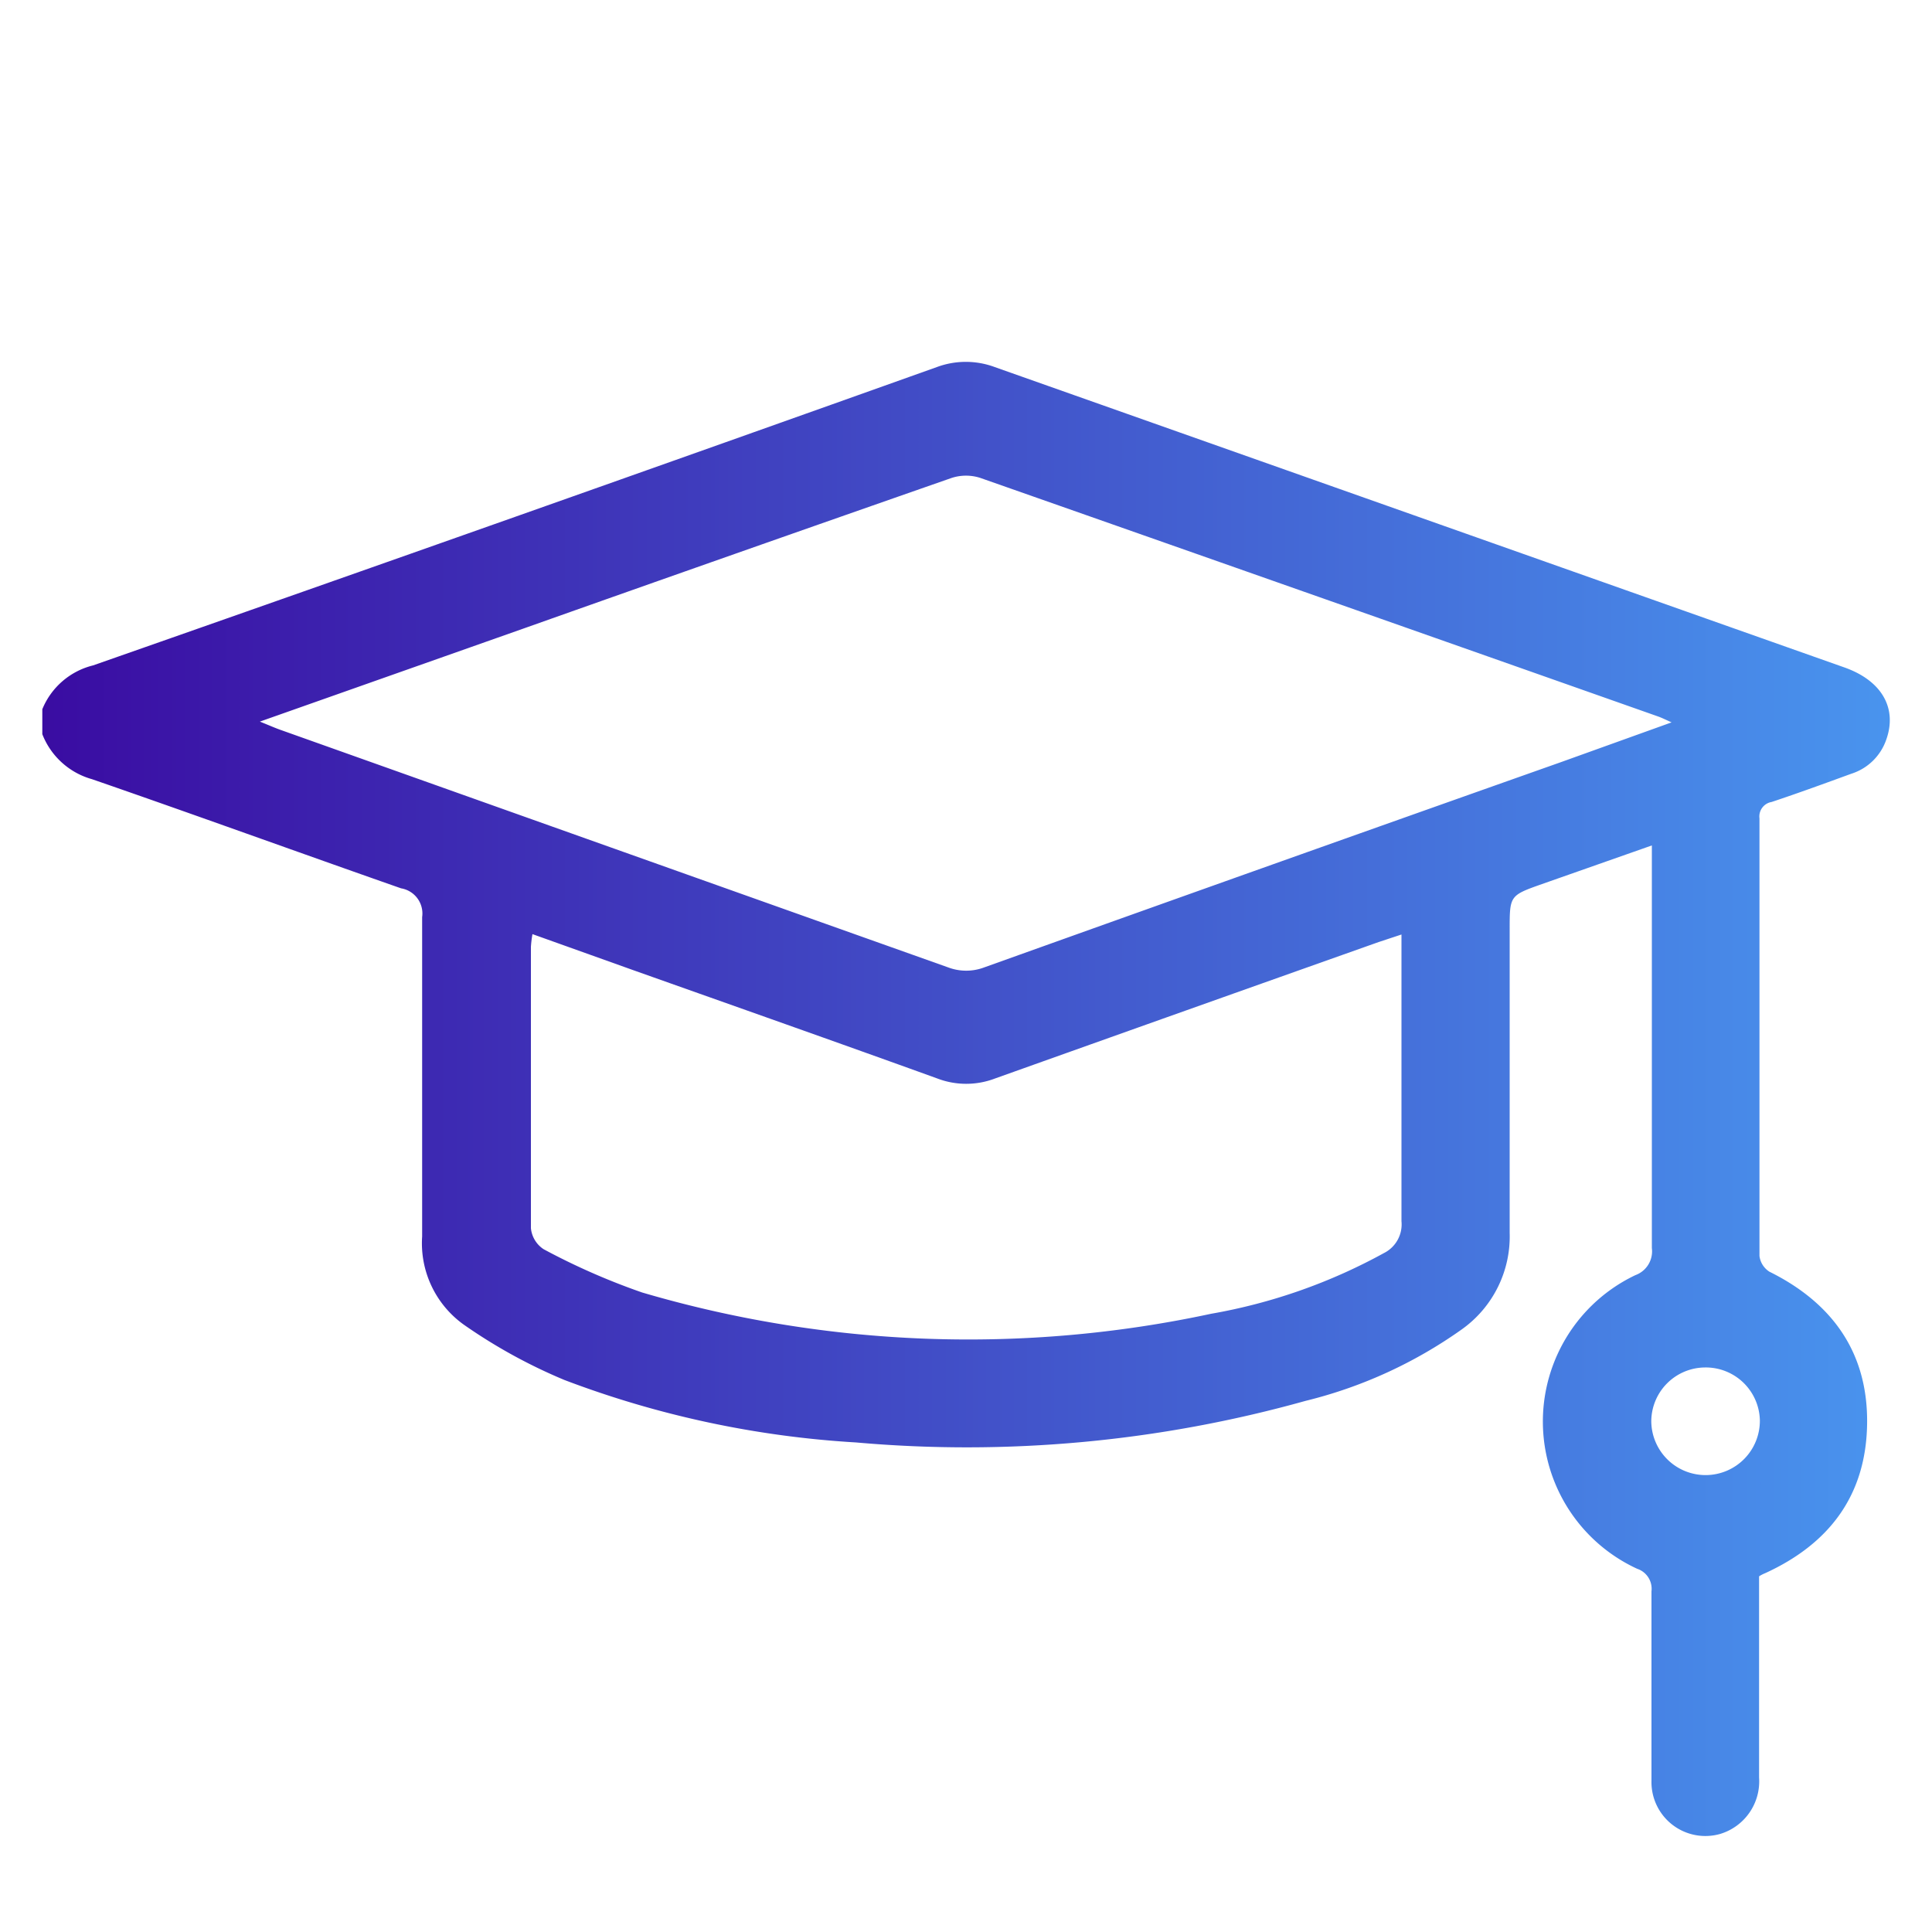 <?xml version="1.0" encoding="UTF-8"?> <svg xmlns="http://www.w3.org/2000/svg" xmlns:xlink="http://www.w3.org/1999/xlink" id="Layer_1" data-name="Layer 1" viewBox="0 0 100 100"><defs><style>.cls-1{fill:url(#Degradado_sin_nombre_15);}</style><linearGradient id="Degradado_sin_nombre_15" x1="2.19" y1="56.89" x2="97.81" y2="56.89" gradientUnits="userSpaceOnUse"><stop offset="0" stop-color="#3a0ca2"></stop><stop offset="1" stop-color="#4994ee"></stop></linearGradient></defs><path class="cls-1" d="M2.19,36.71a3.83,3.83,0,0,1,2.63-2.27Q26.68,26.78,48.49,19a4.3,4.3,0,0,1,3,0L95.42,34.53c2,.69,2.79,2.14,2.21,3.76a2.81,2.81,0,0,1-1.81,1.76c-1.37.5-2.74,1-4.12,1.46a.76.76,0,0,0-.63.85c0,8.69,0,14,0,22.65a1.13,1.13,0,0,0,.51.81c3.29,1.63,5.13,4.23,5.06,7.93s-2,6.18-5.28,7.68a1.85,1.85,0,0,0-.31.16c0,3.45,0,6.93,0,10.42a2.84,2.84,0,0,1-2,2.91,2.79,2.79,0,0,1-3.57-2.74q0-4.91,0-9.81a1.09,1.09,0,0,0-.74-1.17A8.39,8.39,0,0,1,84.65,66a1.31,1.31,0,0,0,.85-1.4c0-7.74,0-12.09,0-19.84v-1l-5.69,2c-1.67.59-1.67.6-1.67,2.36,0,5.23,0,10.46,0,15.69a5.9,5.9,0,0,1-2.48,5,23.7,23.7,0,0,1-8.09,3.7A65.07,65.07,0,0,1,44.3,74.66a50.88,50.88,0,0,1-15.08-3.23A27.62,27.62,0,0,1,24,68.56,5.18,5.18,0,0,1,21.85,64c0-5.51,0-11,0-16.53a1.32,1.32,0,0,0-1.09-1.49c-5.34-1.87-10.65-3.8-16-5.65A3.88,3.88,0,0,1,2.19,38Zm11.26.64c.5.2.81.34,1.13.45q17.25,6.14,34.49,12.27a2.65,2.65,0,0,0,1.88,0q14.91-5.34,29.84-10.62l5.73-2.06c-.33-.15-.51-.24-.71-.31Q68.29,30.9,50.75,24.74a2.4,2.4,0,0,0-1.5,0q-11,3.84-22.06,7.76Zm14.11,11a6,6,0,0,0-.08.66c0,4.85,0,9.71,0,14.56a1.47,1.47,0,0,0,.66,1.09,34.93,34.93,0,0,0,5.1,2.24A59.88,59.88,0,0,0,62.69,68a28.88,28.88,0,0,0,8.94-3.14,1.66,1.66,0,0,0,.91-1.65c0-4.58,0-9.15,0-13.73V48.37l-1.18.39q-9.93,3.52-19.85,7.06a4.19,4.19,0,0,1-3,0c-5.23-1.89-10.48-3.74-15.72-5.6ZM88.24,70.78a2.8,2.8,0,0,0-2.77,2.8,2.81,2.81,0,1,0,5.62-.08A2.8,2.8,0,0,0,88.24,70.78Z"></path></svg> 